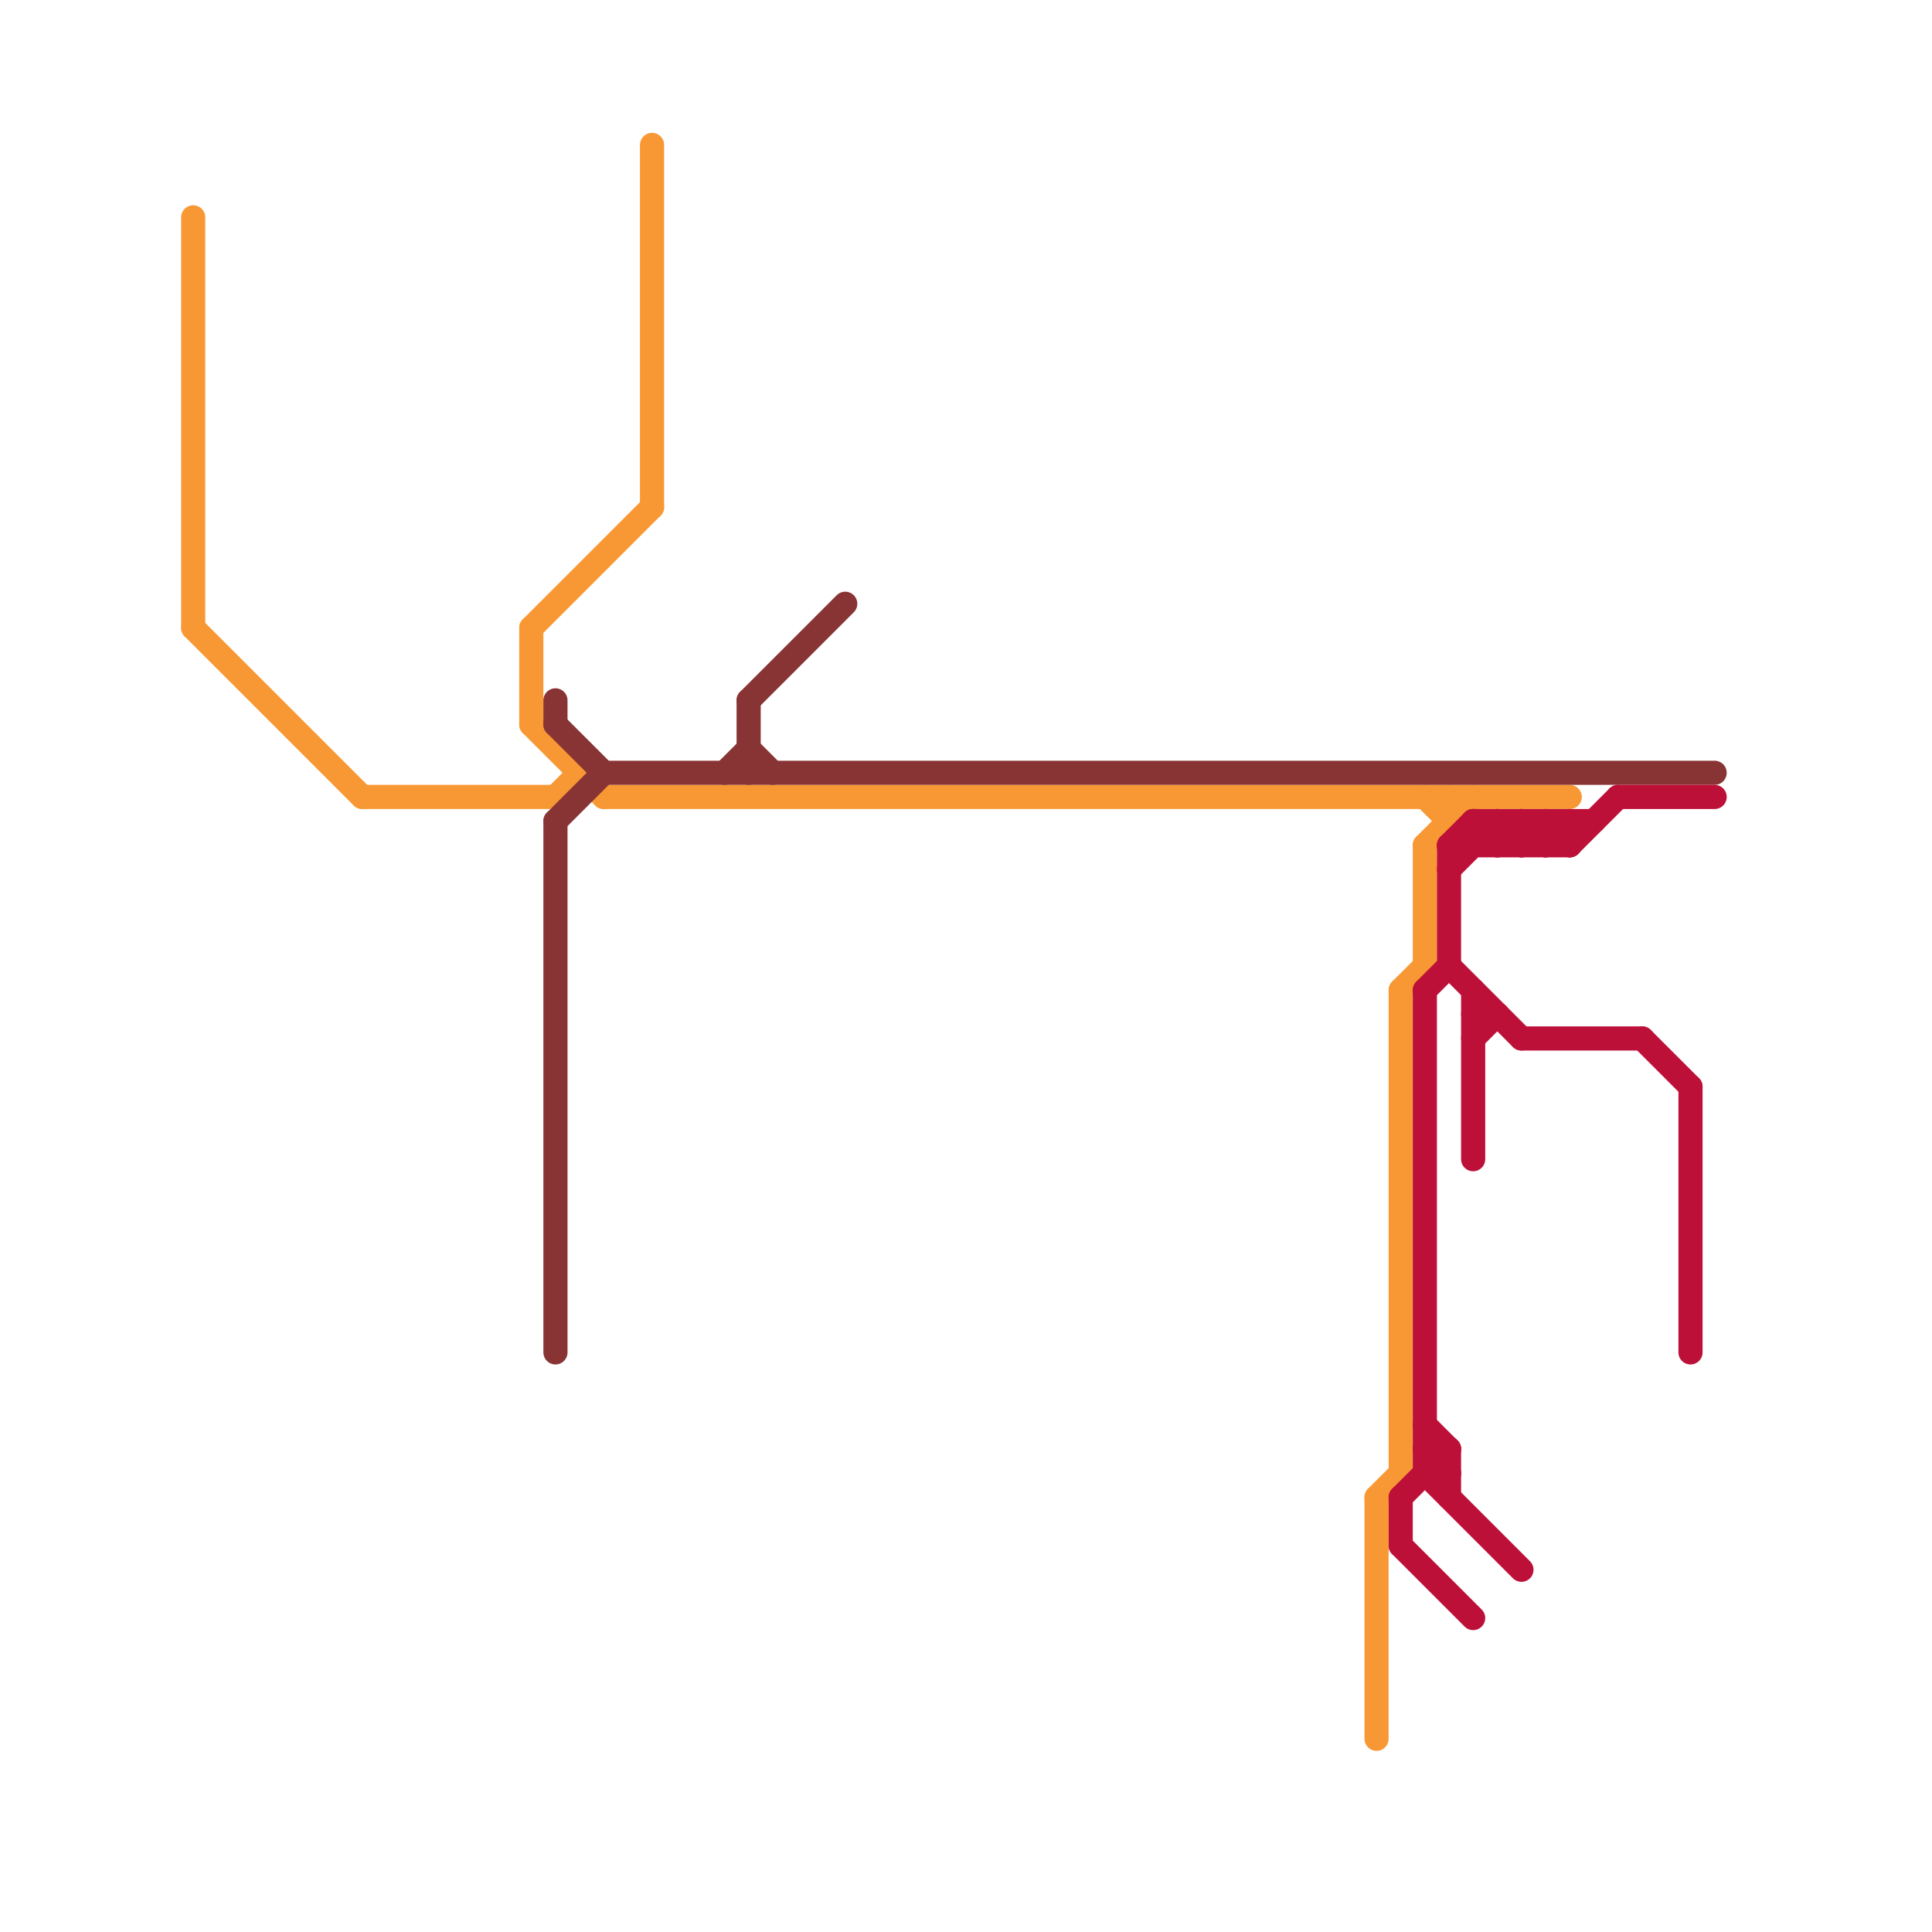 
<svg version="1.1" xmlns="http://www.w3.org/2000/svg" viewBox="0 0 80 80">
<style>text { font: 1px Helvetica; font-weight: 600; white-space: pre; dominant-baseline: central; } line { stroke-width: 1; fill: none; stroke-linecap: round; stroke-linejoin: round; } .c0 { stroke: #f89834 } .c1 { stroke: #883434 } .c2 { stroke: #bd1038 }</style><defs><g id="wm-xf"><circle r="1.2" fill="#000"/><circle r="0.9" fill="#fff"/><circle r="0.6" fill="#000"/><circle r="0.3" fill="#fff"/></g><g id="wm"><circle r="0.6" fill="#000"/><circle r="0.3" fill="#fff"/></g></defs><line class="c0" x1="15" y1="33" x2="23" y2="33"/><line class="c0" x1="23" y1="33" x2="24" y2="32"/><line class="c0" x1="8" y1="26" x2="15" y2="33"/><line class="c0" x1="59" y1="35" x2="61" y2="33"/><line class="c0" x1="60" y1="33" x2="60" y2="34"/><line class="c0" x1="22" y1="30" x2="25" y2="33"/><line class="c0" x1="58" y1="41" x2="58" y2="61"/><line class="c0" x1="27" y1="6" x2="27" y2="21"/><line class="c0" x1="59" y1="35" x2="59" y2="40"/><line class="c0" x1="57" y1="62" x2="58" y2="61"/><line class="c0" x1="25" y1="33" x2="65" y2="33"/><line class="c0" x1="22" y1="26" x2="22" y2="30"/><line class="c0" x1="58" y1="41" x2="59" y2="40"/><line class="c0" x1="59" y1="33" x2="60" y2="34"/><line class="c0" x1="22" y1="26" x2="27" y2="21"/><line class="c0" x1="8" y1="9" x2="8" y2="26"/><line class="c0" x1="57" y1="62" x2="57" y2="72"/><line class="c1" x1="31" y1="29" x2="31" y2="32"/><line class="c1" x1="31" y1="29" x2="35" y2="25"/><line class="c1" x1="23" y1="34" x2="23" y2="56"/><line class="c1" x1="31" y1="31" x2="32" y2="32"/><line class="c1" x1="23" y1="30" x2="25" y2="32"/><line class="c1" x1="23" y1="34" x2="25" y2="32"/><line class="c1" x1="30" y1="32" x2="31" y2="31"/><line class="c1" x1="25" y1="32" x2="71" y2="32"/><line class="c1" x1="23" y1="29" x2="23" y2="30"/><line class="c2" x1="58" y1="64" x2="61" y2="67"/><line class="c2" x1="61" y1="41" x2="61" y2="48"/><line class="c2" x1="64" y1="35" x2="65" y2="34"/><line class="c2" x1="59" y1="61" x2="63" y2="65"/><line class="c2" x1="59" y1="41" x2="60" y2="40"/><line class="c2" x1="58" y1="62" x2="60" y2="60"/><line class="c2" x1="64" y1="34" x2="65" y2="35"/><line class="c2" x1="62" y1="34" x2="62" y2="35"/><line class="c2" x1="60" y1="35" x2="65" y2="35"/><line class="c2" x1="70" y1="45" x2="70" y2="56"/><line class="c2" x1="60" y1="35" x2="61" y2="34"/><line class="c2" x1="61" y1="34" x2="62" y2="35"/><line class="c2" x1="68" y1="43" x2="70" y2="45"/><line class="c2" x1="67" y1="33" x2="71" y2="33"/><line class="c2" x1="65" y1="35" x2="67" y2="33"/><line class="c2" x1="60" y1="40" x2="63" y2="43"/><line class="c2" x1="63" y1="34" x2="63" y2="35"/><line class="c2" x1="59" y1="60" x2="60" y2="61"/><line class="c2" x1="62" y1="34" x2="63" y2="35"/><line class="c2" x1="64" y1="34" x2="64" y2="35"/><line class="c2" x1="58" y1="62" x2="58" y2="64"/><line class="c2" x1="61" y1="42" x2="62" y2="42"/><line class="c2" x1="59" y1="41" x2="59" y2="61"/><line class="c2" x1="61" y1="43" x2="62" y2="42"/><line class="c2" x1="63" y1="35" x2="64" y2="34"/><line class="c2" x1="59" y1="60" x2="60" y2="60"/><line class="c2" x1="60" y1="60" x2="60" y2="62"/><line class="c2" x1="61" y1="34" x2="61" y2="35"/><line class="c2" x1="63" y1="43" x2="68" y2="43"/><line class="c2" x1="61" y1="34" x2="66" y2="34"/><line class="c2" x1="59" y1="61" x2="60" y2="61"/><line class="c2" x1="62" y1="35" x2="63" y2="34"/><line class="c2" x1="63" y1="34" x2="64" y2="35"/><line class="c2" x1="60" y1="35" x2="60" y2="40"/><line class="c2" x1="59" y1="59" x2="60" y2="60"/><line class="c2" x1="60" y1="36" x2="62" y2="34"/><line class="c2" x1="65" y1="34" x2="65" y2="35"/>
</svg>
